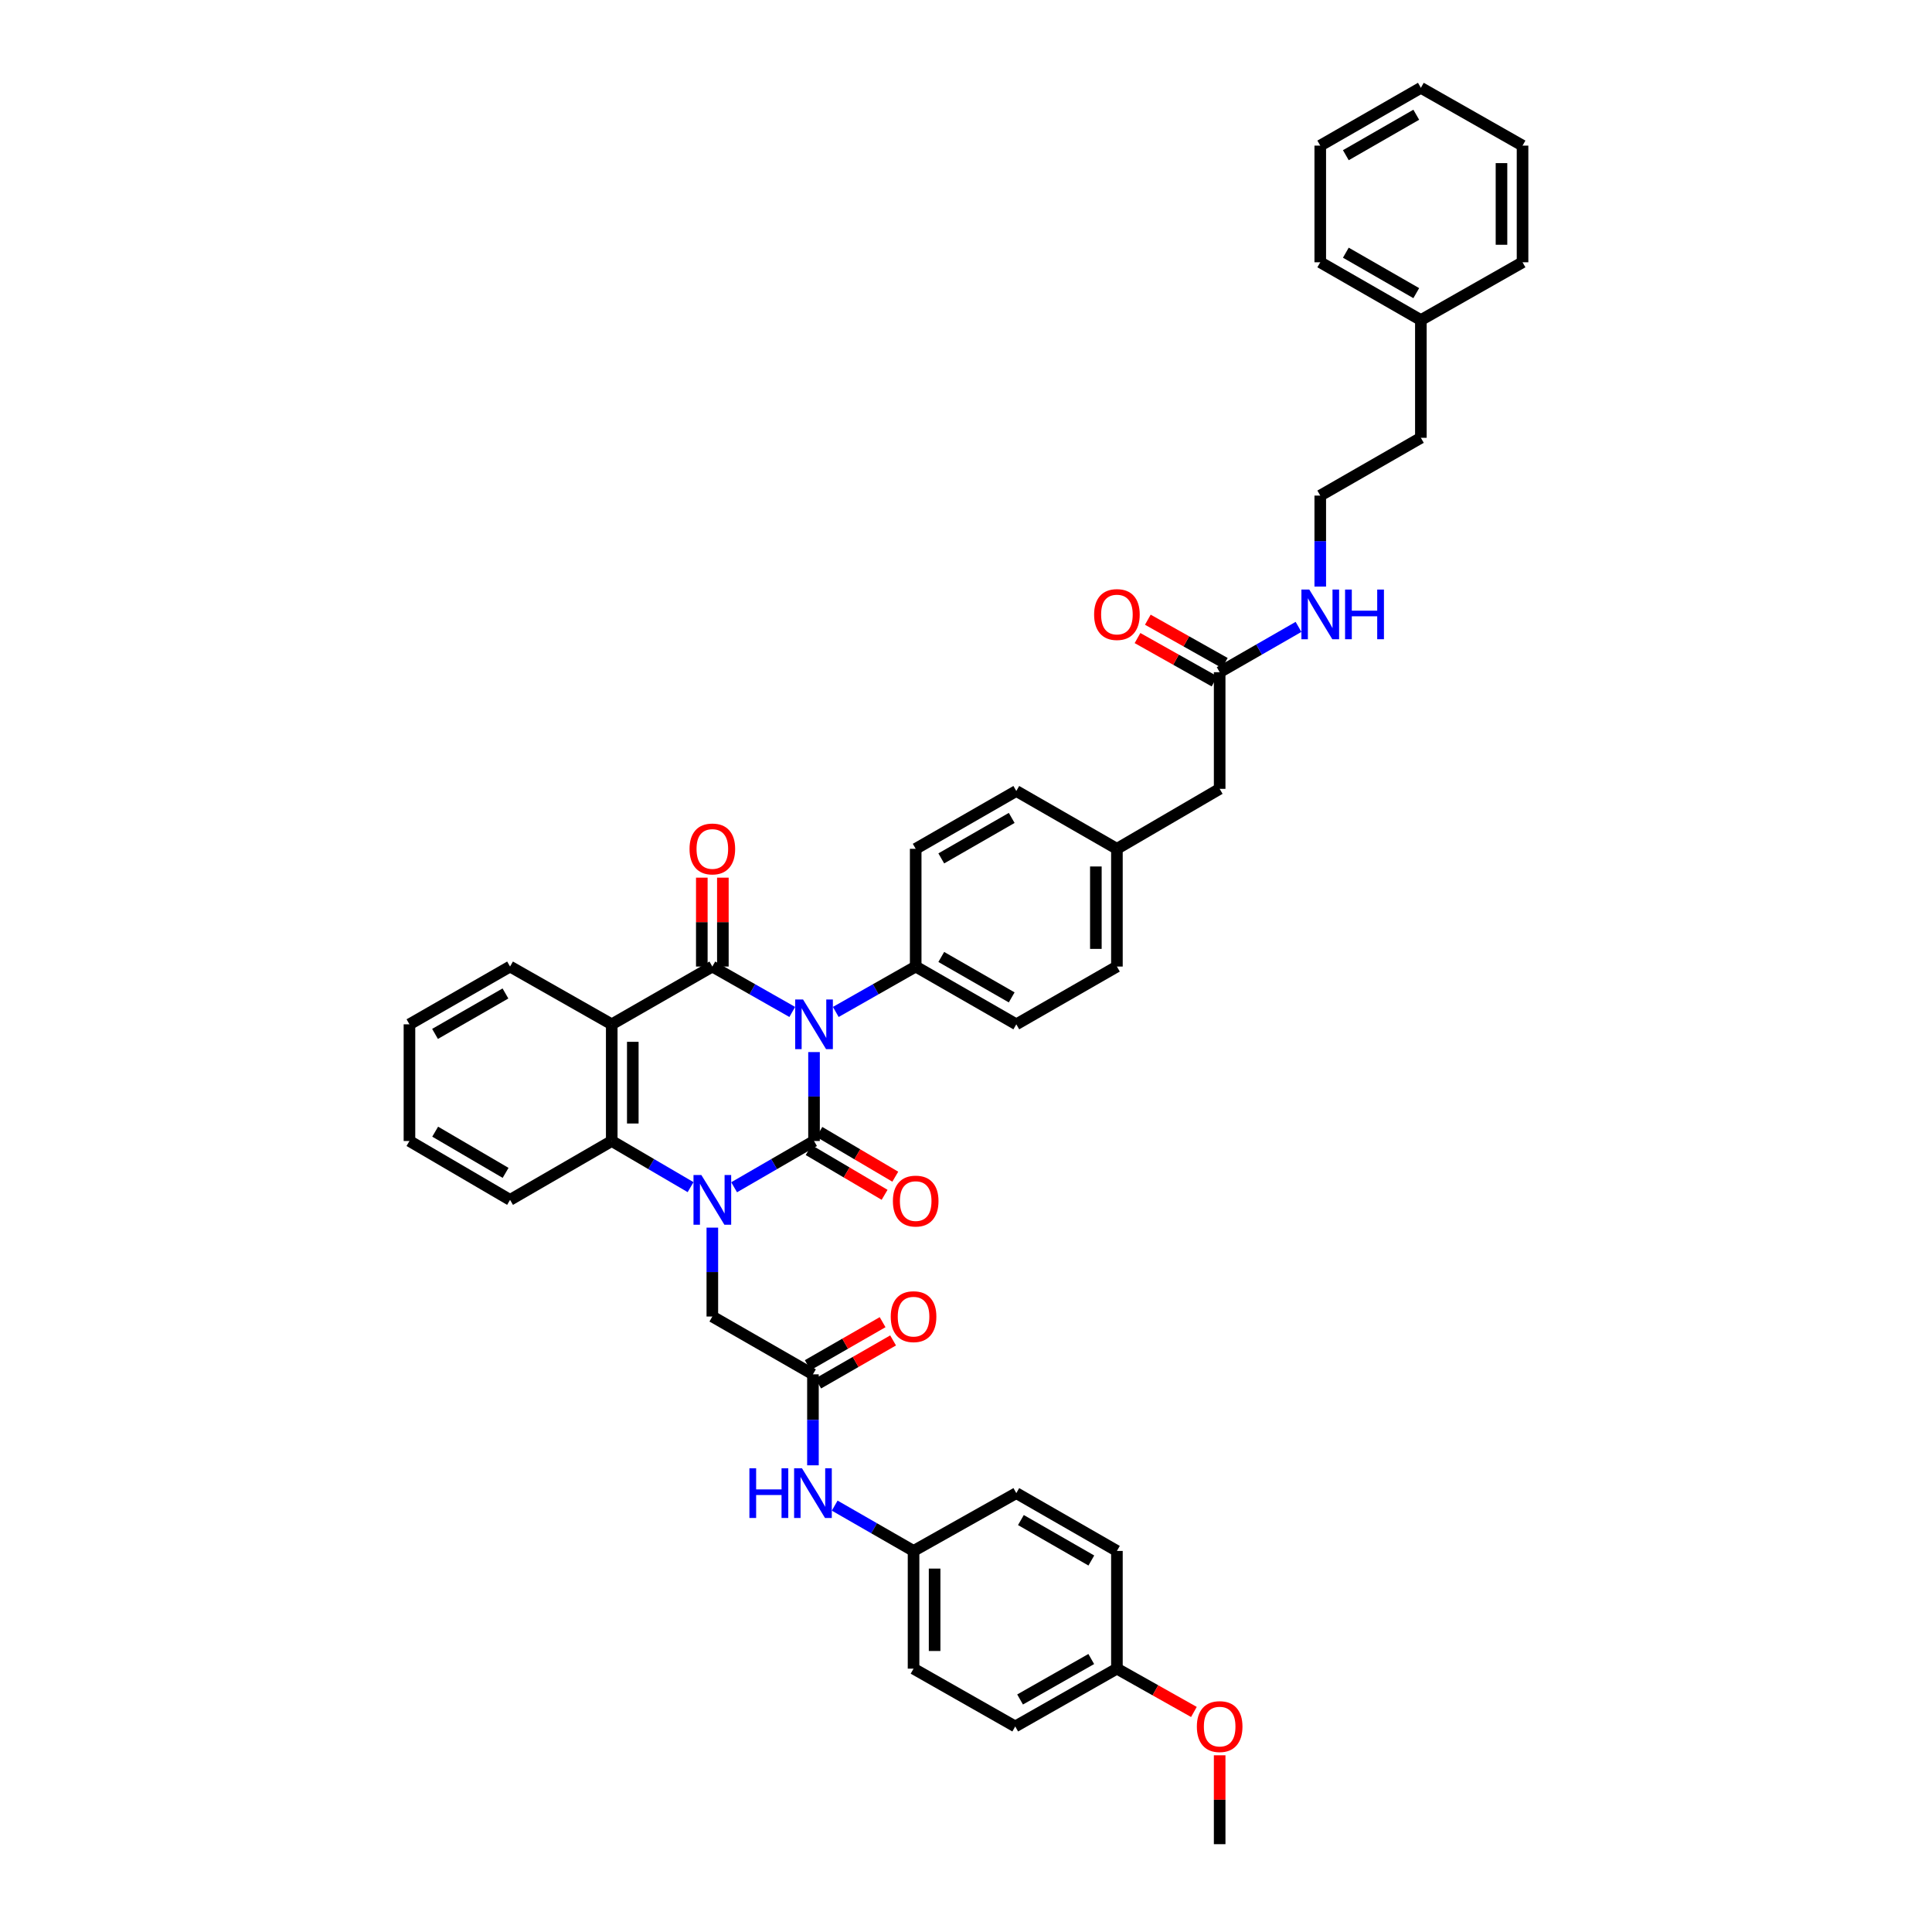 <?xml version='1.0' encoding='iso-8859-1'?>
<svg version='1.1' baseProfile='full'
              xmlns='http://www.w3.org/2000/svg'
                      xmlns:rdkit='http://www.rdkit.org/xml'
                      xmlns:xlink='http://www.w3.org/1999/xlink'
                  xml:space='preserve'
width='1000px' height='1000px' viewBox='0 0 1000 1000'>
<!-- END OF HEADER -->
<rect style='opacity:1.0;fill:#FFFFFF;stroke:none' width='1000' height='1000' x='0' y='0'> </rect>
<path class='bond-0' d='M 421.337,544.553 L 421.337,567.568' style='fill:none;fill-rule:evenodd;stroke:#0000FF;stroke-width:6px;stroke-linecap:butt;stroke-linejoin:miter;stroke-opacity:1' />
<path class='bond-0' d='M 421.337,567.568 L 421.337,590.583' style='fill:none;fill-rule:evenodd;stroke:#000000;stroke-width:6px;stroke-linecap:butt;stroke-linejoin:miter;stroke-opacity:1' />
<path class='bond-2' d='M 410.071,523.784 L 389.388,512.034' style='fill:none;fill-rule:evenodd;stroke:#0000FF;stroke-width:6px;stroke-linecap:butt;stroke-linejoin:miter;stroke-opacity:1' />
<path class='bond-2' d='M 389.388,512.034 L 368.705,500.285' style='fill:none;fill-rule:evenodd;stroke:#000000;stroke-width:6px;stroke-linecap:butt;stroke-linejoin:miter;stroke-opacity:1' />
<path class='bond-5' d='M 432.602,523.784 L 453.282,512.034' style='fill:none;fill-rule:evenodd;stroke:#0000FF;stroke-width:6px;stroke-linecap:butt;stroke-linejoin:miter;stroke-opacity:1' />
<path class='bond-5' d='M 453.282,512.034 L 473.962,500.285' style='fill:none;fill-rule:evenodd;stroke:#000000;stroke-width:6px;stroke-linecap:butt;stroke-linejoin:miter;stroke-opacity:1' />
<path class='bond-1' d='M 421.337,590.583 L 400.657,602.555' style='fill:none;fill-rule:evenodd;stroke:#000000;stroke-width:6px;stroke-linecap:butt;stroke-linejoin:miter;stroke-opacity:1' />
<path class='bond-1' d='M 400.657,602.555 L 379.978,614.526' style='fill:none;fill-rule:evenodd;stroke:#0000FF;stroke-width:6px;stroke-linecap:butt;stroke-linejoin:miter;stroke-opacity:1' />
<path class='bond-8' d='M 418.57,595.277 L 438.217,606.858' style='fill:none;fill-rule:evenodd;stroke:#000000;stroke-width:6px;stroke-linecap:butt;stroke-linejoin:miter;stroke-opacity:1' />
<path class='bond-8' d='M 438.217,606.858 L 457.864,618.438' style='fill:none;fill-rule:evenodd;stroke:#FF0000;stroke-width:6px;stroke-linecap:butt;stroke-linejoin:miter;stroke-opacity:1' />
<path class='bond-8' d='M 424.103,585.89 L 443.75,597.47' style='fill:none;fill-rule:evenodd;stroke:#000000;stroke-width:6px;stroke-linecap:butt;stroke-linejoin:miter;stroke-opacity:1' />
<path class='bond-8' d='M 443.75,597.47 L 463.397,609.051' style='fill:none;fill-rule:evenodd;stroke:#FF0000;stroke-width:6px;stroke-linecap:butt;stroke-linejoin:miter;stroke-opacity:1' />
<path class='bond-6' d='M 368.705,635.42 L 368.705,658.427' style='fill:none;fill-rule:evenodd;stroke:#0000FF;stroke-width:6px;stroke-linecap:butt;stroke-linejoin:miter;stroke-opacity:1' />
<path class='bond-6' d='M 368.705,658.427 L 368.705,681.433' style='fill:none;fill-rule:evenodd;stroke:#000000;stroke-width:6px;stroke-linecap:butt;stroke-linejoin:miter;stroke-opacity:1' />
<path class='bond-42' d='M 357.444,614.463 L 337.04,602.523' style='fill:none;fill-rule:evenodd;stroke:#0000FF;stroke-width:6px;stroke-linecap:butt;stroke-linejoin:miter;stroke-opacity:1' />
<path class='bond-42' d='M 337.04,602.523 L 316.636,590.583' style='fill:none;fill-rule:evenodd;stroke:#000000;stroke-width:6px;stroke-linecap:butt;stroke-linejoin:miter;stroke-opacity:1' />
<path class='bond-3' d='M 368.705,500.285 L 316.636,530.184' style='fill:none;fill-rule:evenodd;stroke:#000000;stroke-width:6px;stroke-linecap:butt;stroke-linejoin:miter;stroke-opacity:1' />
<path class='bond-9' d='M 374.153,500.285 L 374.153,477.279' style='fill:none;fill-rule:evenodd;stroke:#000000;stroke-width:6px;stroke-linecap:butt;stroke-linejoin:miter;stroke-opacity:1' />
<path class='bond-9' d='M 374.153,477.279 L 374.153,454.273' style='fill:none;fill-rule:evenodd;stroke:#FF0000;stroke-width:6px;stroke-linecap:butt;stroke-linejoin:miter;stroke-opacity:1' />
<path class='bond-9' d='M 363.256,500.285 L 363.256,477.279' style='fill:none;fill-rule:evenodd;stroke:#000000;stroke-width:6px;stroke-linecap:butt;stroke-linejoin:miter;stroke-opacity:1' />
<path class='bond-9' d='M 363.256,477.279 L 363.256,454.273' style='fill:none;fill-rule:evenodd;stroke:#FF0000;stroke-width:6px;stroke-linecap:butt;stroke-linejoin:miter;stroke-opacity:1' />
<path class='bond-4' d='M 316.636,530.184 L 316.636,590.583' style='fill:none;fill-rule:evenodd;stroke:#000000;stroke-width:6px;stroke-linecap:butt;stroke-linejoin:miter;stroke-opacity:1' />
<path class='bond-4' d='M 327.533,539.244 L 327.533,581.524' style='fill:none;fill-rule:evenodd;stroke:#000000;stroke-width:6px;stroke-linecap:butt;stroke-linejoin:miter;stroke-opacity:1' />
<path class='bond-19' d='M 316.636,530.184 L 264.004,500.285' style='fill:none;fill-rule:evenodd;stroke:#000000;stroke-width:6px;stroke-linecap:butt;stroke-linejoin:miter;stroke-opacity:1' />
<path class='bond-24' d='M 316.636,590.583 L 264.004,621.052' style='fill:none;fill-rule:evenodd;stroke:#000000;stroke-width:6px;stroke-linecap:butt;stroke-linejoin:miter;stroke-opacity:1' />
<path class='bond-14' d='M 473.962,500.285 L 526.038,530.184' style='fill:none;fill-rule:evenodd;stroke:#000000;stroke-width:6px;stroke-linecap:butt;stroke-linejoin:miter;stroke-opacity:1' />
<path class='bond-14' d='M 487.2,495.32 L 523.652,516.249' style='fill:none;fill-rule:evenodd;stroke:#000000;stroke-width:6px;stroke-linecap:butt;stroke-linejoin:miter;stroke-opacity:1' />
<path class='bond-15' d='M 473.962,500.285 L 473.962,439.347' style='fill:none;fill-rule:evenodd;stroke:#000000;stroke-width:6px;stroke-linecap:butt;stroke-linejoin:miter;stroke-opacity:1' />
<path class='bond-7' d='M 368.705,681.433 L 420.78,711.351' style='fill:none;fill-rule:evenodd;stroke:#000000;stroke-width:6px;stroke-linecap:butt;stroke-linejoin:miter;stroke-opacity:1' />
<path class='bond-11' d='M 420.78,711.351 L 420.78,734.898' style='fill:none;fill-rule:evenodd;stroke:#000000;stroke-width:6px;stroke-linecap:butt;stroke-linejoin:miter;stroke-opacity:1' />
<path class='bond-11' d='M 420.78,734.898 L 420.78,758.444' style='fill:none;fill-rule:evenodd;stroke:#0000FF;stroke-width:6px;stroke-linecap:butt;stroke-linejoin:miter;stroke-opacity:1' />
<path class='bond-12' d='M 423.494,716.075 L 442.878,704.939' style='fill:none;fill-rule:evenodd;stroke:#000000;stroke-width:6px;stroke-linecap:butt;stroke-linejoin:miter;stroke-opacity:1' />
<path class='bond-12' d='M 442.878,704.939 L 462.262,693.802' style='fill:none;fill-rule:evenodd;stroke:#FF0000;stroke-width:6px;stroke-linecap:butt;stroke-linejoin:miter;stroke-opacity:1' />
<path class='bond-12' d='M 418.065,706.627 L 437.45,695.49' style='fill:none;fill-rule:evenodd;stroke:#000000;stroke-width:6px;stroke-linecap:butt;stroke-linejoin:miter;stroke-opacity:1' />
<path class='bond-12' d='M 437.45,695.49 L 456.834,684.354' style='fill:none;fill-rule:evenodd;stroke:#FF0000;stroke-width:6px;stroke-linecap:butt;stroke-linejoin:miter;stroke-opacity:1' />
<path class='bond-10' d='M 631.295,347.928 L 631.295,408.309' style='fill:none;fill-rule:evenodd;stroke:#000000;stroke-width:6px;stroke-linecap:butt;stroke-linejoin:miter;stroke-opacity:1' />
<path class='bond-13' d='M 633.967,343.179 L 614.041,331.97' style='fill:none;fill-rule:evenodd;stroke:#000000;stroke-width:6px;stroke-linecap:butt;stroke-linejoin:miter;stroke-opacity:1' />
<path class='bond-13' d='M 614.041,331.97 L 594.114,320.76' style='fill:none;fill-rule:evenodd;stroke:#FF0000;stroke-width:6px;stroke-linecap:butt;stroke-linejoin:miter;stroke-opacity:1' />
<path class='bond-13' d='M 628.624,352.677 L 608.698,341.467' style='fill:none;fill-rule:evenodd;stroke:#000000;stroke-width:6px;stroke-linecap:butt;stroke-linejoin:miter;stroke-opacity:1' />
<path class='bond-13' d='M 608.698,341.467 L 588.772,330.258' style='fill:none;fill-rule:evenodd;stroke:#FF0000;stroke-width:6px;stroke-linecap:butt;stroke-linejoin:miter;stroke-opacity:1' />
<path class='bond-16' d='M 631.295,347.928 L 651.703,336.202' style='fill:none;fill-rule:evenodd;stroke:#000000;stroke-width:6px;stroke-linecap:butt;stroke-linejoin:miter;stroke-opacity:1' />
<path class='bond-16' d='M 651.703,336.202 L 672.11,324.476' style='fill:none;fill-rule:evenodd;stroke:#0000FF;stroke-width:6px;stroke-linecap:butt;stroke-linejoin:miter;stroke-opacity:1' />
<path class='bond-18' d='M 432.034,779.306 L 452.444,791.032' style='fill:none;fill-rule:evenodd;stroke:#0000FF;stroke-width:6px;stroke-linecap:butt;stroke-linejoin:miter;stroke-opacity:1' />
<path class='bond-18' d='M 452.444,791.032 L 472.855,802.758' style='fill:none;fill-rule:evenodd;stroke:#000000;stroke-width:6px;stroke-linecap:butt;stroke-linejoin:miter;stroke-opacity:1' />
<path class='bond-23' d='M 526.038,530.184 L 578.113,500.285' style='fill:none;fill-rule:evenodd;stroke:#000000;stroke-width:6px;stroke-linecap:butt;stroke-linejoin:miter;stroke-opacity:1' />
<path class='bond-22' d='M 473.962,439.347 L 526.038,409.417' style='fill:none;fill-rule:evenodd;stroke:#000000;stroke-width:6px;stroke-linecap:butt;stroke-linejoin:miter;stroke-opacity:1' />
<path class='bond-22' d='M 487.204,444.305 L 523.656,423.354' style='fill:none;fill-rule:evenodd;stroke:#000000;stroke-width:6px;stroke-linecap:butt;stroke-linejoin:miter;stroke-opacity:1' />
<path class='bond-29' d='M 683.364,303.614 L 683.364,280.068' style='fill:none;fill-rule:evenodd;stroke:#0000FF;stroke-width:6px;stroke-linecap:butt;stroke-linejoin:miter;stroke-opacity:1' />
<path class='bond-29' d='M 683.364,280.068 L 683.364,256.521' style='fill:none;fill-rule:evenodd;stroke:#000000;stroke-width:6px;stroke-linecap:butt;stroke-linejoin:miter;stroke-opacity:1' />
<path class='bond-17' d='M 631.295,408.309 L 578.113,439.347' style='fill:none;fill-rule:evenodd;stroke:#000000;stroke-width:6px;stroke-linecap:butt;stroke-linejoin:miter;stroke-opacity:1' />
<path class='bond-25' d='M 472.855,802.758 L 526.038,772.84' style='fill:none;fill-rule:evenodd;stroke:#000000;stroke-width:6px;stroke-linecap:butt;stroke-linejoin:miter;stroke-opacity:1' />
<path class='bond-26' d='M 472.855,802.758 L 472.855,863.69' style='fill:none;fill-rule:evenodd;stroke:#000000;stroke-width:6px;stroke-linecap:butt;stroke-linejoin:miter;stroke-opacity:1' />
<path class='bond-26' d='M 483.752,811.898 L 483.752,854.55' style='fill:none;fill-rule:evenodd;stroke:#000000;stroke-width:6px;stroke-linecap:butt;stroke-linejoin:miter;stroke-opacity:1' />
<path class='bond-36' d='M 264.004,500.285 L 211.935,530.184' style='fill:none;fill-rule:evenodd;stroke:#000000;stroke-width:6px;stroke-linecap:butt;stroke-linejoin:miter;stroke-opacity:1' />
<path class='bond-36' d='M 261.62,514.219 L 225.171,535.149' style='fill:none;fill-rule:evenodd;stroke:#000000;stroke-width:6px;stroke-linecap:butt;stroke-linejoin:miter;stroke-opacity:1' />
<path class='bond-20' d='M 578.113,439.347 L 526.038,409.417' style='fill:none;fill-rule:evenodd;stroke:#000000;stroke-width:6px;stroke-linecap:butt;stroke-linejoin:miter;stroke-opacity:1' />
<path class='bond-41' d='M 578.113,439.347 L 578.113,500.285' style='fill:none;fill-rule:evenodd;stroke:#000000;stroke-width:6px;stroke-linecap:butt;stroke-linejoin:miter;stroke-opacity:1' />
<path class='bond-41' d='M 567.216,448.487 L 567.216,491.144' style='fill:none;fill-rule:evenodd;stroke:#000000;stroke-width:6px;stroke-linecap:butt;stroke-linejoin:miter;stroke-opacity:1' />
<path class='bond-21' d='M 578.113,863.69 L 525.481,893.608' style='fill:none;fill-rule:evenodd;stroke:#000000;stroke-width:6px;stroke-linecap:butt;stroke-linejoin:miter;stroke-opacity:1' />
<path class='bond-21' d='M 564.833,858.704 L 527.99,879.647' style='fill:none;fill-rule:evenodd;stroke:#000000;stroke-width:6px;stroke-linecap:butt;stroke-linejoin:miter;stroke-opacity:1' />
<path class='bond-30' d='M 578.113,863.69 L 598.039,874.899' style='fill:none;fill-rule:evenodd;stroke:#000000;stroke-width:6px;stroke-linecap:butt;stroke-linejoin:miter;stroke-opacity:1' />
<path class='bond-30' d='M 598.039,874.899 L 617.965,886.109' style='fill:none;fill-rule:evenodd;stroke:#FF0000;stroke-width:6px;stroke-linecap:butt;stroke-linejoin:miter;stroke-opacity:1' />
<path class='bond-44' d='M 578.113,863.69 L 578.113,802.758' style='fill:none;fill-rule:evenodd;stroke:#000000;stroke-width:6px;stroke-linecap:butt;stroke-linejoin:miter;stroke-opacity:1' />
<path class='bond-43' d='M 264.004,621.052 L 211.935,590.583' style='fill:none;fill-rule:evenodd;stroke:#000000;stroke-width:6px;stroke-linecap:butt;stroke-linejoin:miter;stroke-opacity:1' />
<path class='bond-43' d='M 261.697,607.077 L 225.249,585.749' style='fill:none;fill-rule:evenodd;stroke:#000000;stroke-width:6px;stroke-linecap:butt;stroke-linejoin:miter;stroke-opacity:1' />
<path class='bond-27' d='M 526.038,772.84 L 578.113,802.758' style='fill:none;fill-rule:evenodd;stroke:#000000;stroke-width:6px;stroke-linecap:butt;stroke-linejoin:miter;stroke-opacity:1' />
<path class='bond-27' d='M 528.42,786.776 L 564.873,807.719' style='fill:none;fill-rule:evenodd;stroke:#000000;stroke-width:6px;stroke-linecap:butt;stroke-linejoin:miter;stroke-opacity:1' />
<path class='bond-28' d='M 472.855,863.69 L 525.481,893.608' style='fill:none;fill-rule:evenodd;stroke:#000000;stroke-width:6px;stroke-linecap:butt;stroke-linejoin:miter;stroke-opacity:1' />
<path class='bond-32' d='M 683.364,256.521 L 735.439,226.603' style='fill:none;fill-rule:evenodd;stroke:#000000;stroke-width:6px;stroke-linecap:butt;stroke-linejoin:miter;stroke-opacity:1' />
<path class='bond-33' d='M 631.295,908.534 L 631.295,931.54' style='fill:none;fill-rule:evenodd;stroke:#FF0000;stroke-width:6px;stroke-linecap:butt;stroke-linejoin:miter;stroke-opacity:1' />
<path class='bond-33' d='M 631.295,931.54 L 631.295,954.545' style='fill:none;fill-rule:evenodd;stroke:#000000;stroke-width:6px;stroke-linecap:butt;stroke-linejoin:miter;stroke-opacity:1' />
<path class='bond-31' d='M 735.439,165.665 L 735.439,226.603' style='fill:none;fill-rule:evenodd;stroke:#000000;stroke-width:6px;stroke-linecap:butt;stroke-linejoin:miter;stroke-opacity:1' />
<path class='bond-34' d='M 735.439,165.665 L 683.364,135.753' style='fill:none;fill-rule:evenodd;stroke:#000000;stroke-width:6px;stroke-linecap:butt;stroke-linejoin:miter;stroke-opacity:1' />
<path class='bond-34' d='M 733.056,151.73 L 696.603,130.791' style='fill:none;fill-rule:evenodd;stroke:#000000;stroke-width:6px;stroke-linecap:butt;stroke-linejoin:miter;stroke-opacity:1' />
<path class='bond-35' d='M 735.439,165.665 L 788.065,135.753' style='fill:none;fill-rule:evenodd;stroke:#000000;stroke-width:6px;stroke-linecap:butt;stroke-linejoin:miter;stroke-opacity:1' />
<path class='bond-39' d='M 683.364,135.753 L 683.364,75.373' style='fill:none;fill-rule:evenodd;stroke:#000000;stroke-width:6px;stroke-linecap:butt;stroke-linejoin:miter;stroke-opacity:1' />
<path class='bond-38' d='M 788.065,135.753 L 788.065,75.373' style='fill:none;fill-rule:evenodd;stroke:#000000;stroke-width:6px;stroke-linecap:butt;stroke-linejoin:miter;stroke-opacity:1' />
<path class='bond-38' d='M 777.168,126.696 L 777.168,84.43' style='fill:none;fill-rule:evenodd;stroke:#000000;stroke-width:6px;stroke-linecap:butt;stroke-linejoin:miter;stroke-opacity:1' />
<path class='bond-37' d='M 211.935,530.184 L 211.935,590.583' style='fill:none;fill-rule:evenodd;stroke:#000000;stroke-width:6px;stroke-linecap:butt;stroke-linejoin:miter;stroke-opacity:1' />
<path class='bond-40' d='M 788.065,75.373 L 735.439,45.455' style='fill:none;fill-rule:evenodd;stroke:#000000;stroke-width:6px;stroke-linecap:butt;stroke-linejoin:miter;stroke-opacity:1' />
<path class='bond-45' d='M 683.364,75.373 L 735.439,45.455' style='fill:none;fill-rule:evenodd;stroke:#000000;stroke-width:6px;stroke-linecap:butt;stroke-linejoin:miter;stroke-opacity:1' />
<path class='bond-45' d='M 696.604,80.333 L 733.056,59.391' style='fill:none;fill-rule:evenodd;stroke:#000000;stroke-width:6px;stroke-linecap:butt;stroke-linejoin:miter;stroke-opacity:1' />
<path  class='atom-0' d='M 415.652 517.326
L 424.079 530.947
Q 424.914 532.291, 426.258 534.725
Q 427.602 537.158, 427.675 537.304
L 427.675 517.326
L 431.089 517.326
L 431.089 543.043
L 427.566 543.043
L 418.522 528.15
Q 417.468 526.407, 416.342 524.409
Q 415.252 522.411, 414.926 521.794
L 414.926 543.043
L 411.584 543.043
L 411.584 517.326
L 415.652 517.326
' fill='#0000FF'/>
<path  class='atom-2' d='M 363.02 608.194
L 371.447 621.815
Q 372.282 623.159, 373.626 625.593
Q 374.97 628.026, 375.043 628.172
L 375.043 608.194
L 378.457 608.194
L 378.457 633.911
L 374.934 633.911
L 365.89 619.018
Q 364.836 617.275, 363.71 615.277
Q 362.621 613.279, 362.294 612.662
L 362.294 633.911
L 358.952 633.911
L 358.952 608.194
L 363.02 608.194
' fill='#0000FF'/>
<path  class='atom-9' d='M 462.158 621.676
Q 462.158 615.501, 465.209 612.05
Q 468.26 608.6, 473.962 608.6
Q 479.665 608.6, 482.716 612.05
Q 485.767 615.501, 485.767 621.676
Q 485.767 627.923, 482.68 631.483
Q 479.593 635.006, 473.962 635.006
Q 468.296 635.006, 465.209 631.483
Q 462.158 627.96, 462.158 621.676
M 473.962 632.101
Q 477.885 632.101, 479.992 629.485
Q 482.135 626.834, 482.135 621.676
Q 482.135 616.627, 479.992 614.084
Q 477.885 611.505, 473.962 611.505
Q 470.04 611.505, 467.897 614.048
Q 465.79 616.591, 465.79 621.676
Q 465.79 626.87, 467.897 629.485
Q 470.04 632.101, 473.962 632.101
' fill='#FF0000'/>
<path  class='atom-10' d='M 356.9 439.419
Q 356.9 433.244, 359.951 429.794
Q 363.002 426.343, 368.705 426.343
Q 374.407 426.343, 377.458 429.794
Q 380.51 433.244, 380.51 439.419
Q 380.51 445.667, 377.422 449.227
Q 374.335 452.75, 368.705 452.75
Q 363.038 452.75, 359.951 449.227
Q 356.9 445.703, 356.9 439.419
M 368.705 449.844
Q 372.628 449.844, 374.734 447.229
Q 376.877 444.577, 376.877 439.419
Q 376.877 434.37, 374.734 431.828
Q 372.628 429.249, 368.705 429.249
Q 364.782 429.249, 362.639 431.792
Q 360.532 434.334, 360.532 439.419
Q 360.532 444.614, 362.639 447.229
Q 364.782 449.844, 368.705 449.844
' fill='#FF0000'/>
<path  class='atom-12' d='M 387.889 759.982
L 391.376 759.982
L 391.376 770.915
L 404.525 770.915
L 404.525 759.982
L 408.012 759.982
L 408.012 785.698
L 404.525 785.698
L 404.525 773.821
L 391.376 773.821
L 391.376 785.698
L 387.889 785.698
L 387.889 759.982
' fill='#0000FF'/>
<path  class='atom-12' d='M 415.095 759.982
L 423.522 773.603
Q 424.357 774.947, 425.701 777.38
Q 427.045 779.814, 427.118 779.959
L 427.118 759.982
L 430.532 759.982
L 430.532 785.698
L 427.009 785.698
L 417.965 770.806
Q 416.911 769.062, 415.785 767.065
Q 414.696 765.067, 414.369 764.449
L 414.369 785.698
L 411.027 785.698
L 411.027 759.982
L 415.095 759.982
' fill='#0000FF'/>
<path  class='atom-13' d='M 461.05 681.506
Q 461.05 675.331, 464.101 671.88
Q 467.152 668.43, 472.855 668.43
Q 478.557 668.43, 481.608 671.88
Q 484.66 675.331, 484.66 681.506
Q 484.66 687.753, 481.572 691.313
Q 478.485 694.836, 472.855 694.836
Q 467.188 694.836, 464.101 691.313
Q 461.05 687.79, 461.05 681.506
M 472.855 691.93
Q 476.778 691.93, 478.884 689.315
Q 481.027 686.664, 481.027 681.506
Q 481.027 676.457, 478.884 673.914
Q 476.778 671.335, 472.855 671.335
Q 468.932 671.335, 466.789 673.878
Q 464.682 676.421, 464.682 681.506
Q 464.682 686.7, 466.789 689.315
Q 468.932 691.93, 472.855 691.93
' fill='#FF0000'/>
<path  class='atom-14' d='M 566.308 318.083
Q 566.308 311.908, 569.359 308.457
Q 572.41 305.006, 578.113 305.006
Q 583.815 305.006, 586.866 308.457
Q 589.917 311.908, 589.917 318.083
Q 589.917 324.33, 586.83 327.89
Q 583.743 331.413, 578.113 331.413
Q 572.446 331.413, 569.359 327.89
Q 566.308 324.366, 566.308 318.083
M 578.113 328.507
Q 582.035 328.507, 584.142 325.892
Q 586.285 323.24, 586.285 318.083
Q 586.285 313.034, 584.142 310.491
Q 582.035 307.912, 578.113 307.912
Q 574.19 307.912, 572.047 310.455
Q 569.94 312.997, 569.94 318.083
Q 569.94 323.277, 572.047 325.892
Q 574.19 328.507, 578.113 328.507
' fill='#FF0000'/>
<path  class='atom-17' d='M 677.68 305.152
L 686.107 318.773
Q 686.942 320.117, 688.286 322.55
Q 689.63 324.984, 689.703 325.129
L 689.703 305.152
L 693.117 305.152
L 693.117 330.868
L 689.594 330.868
L 680.549 315.976
Q 679.496 314.232, 678.37 312.235
Q 677.28 310.237, 676.953 309.619
L 676.953 330.868
L 673.612 330.868
L 673.612 305.152
L 677.68 305.152
' fill='#0000FF'/>
<path  class='atom-17' d='M 696.204 305.152
L 699.691 305.152
L 699.691 316.085
L 712.84 316.085
L 712.84 305.152
L 716.327 305.152
L 716.327 330.868
L 712.84 330.868
L 712.84 318.991
L 699.691 318.991
L 699.691 330.868
L 696.204 330.868
L 696.204 305.152
' fill='#0000FF'/>
<path  class='atom-31' d='M 619.49 893.68
Q 619.49 887.505, 622.542 884.055
Q 625.593 880.604, 631.295 880.604
Q 636.998 880.604, 640.049 884.055
Q 643.1 887.505, 643.1 893.68
Q 643.1 899.928, 640.013 903.487
Q 636.925 907.011, 631.295 907.011
Q 625.629 907.011, 622.542 903.487
Q 619.49 899.964, 619.49 893.68
M 631.295 904.105
Q 635.218 904.105, 637.325 901.49
Q 639.468 898.838, 639.468 893.68
Q 639.468 888.631, 637.325 886.089
Q 635.218 883.51, 631.295 883.51
Q 627.372 883.51, 625.229 886.052
Q 623.123 888.595, 623.123 893.68
Q 623.123 898.874, 625.229 901.49
Q 627.372 904.105, 631.295 904.105
' fill='#FF0000'/>
</svg>
